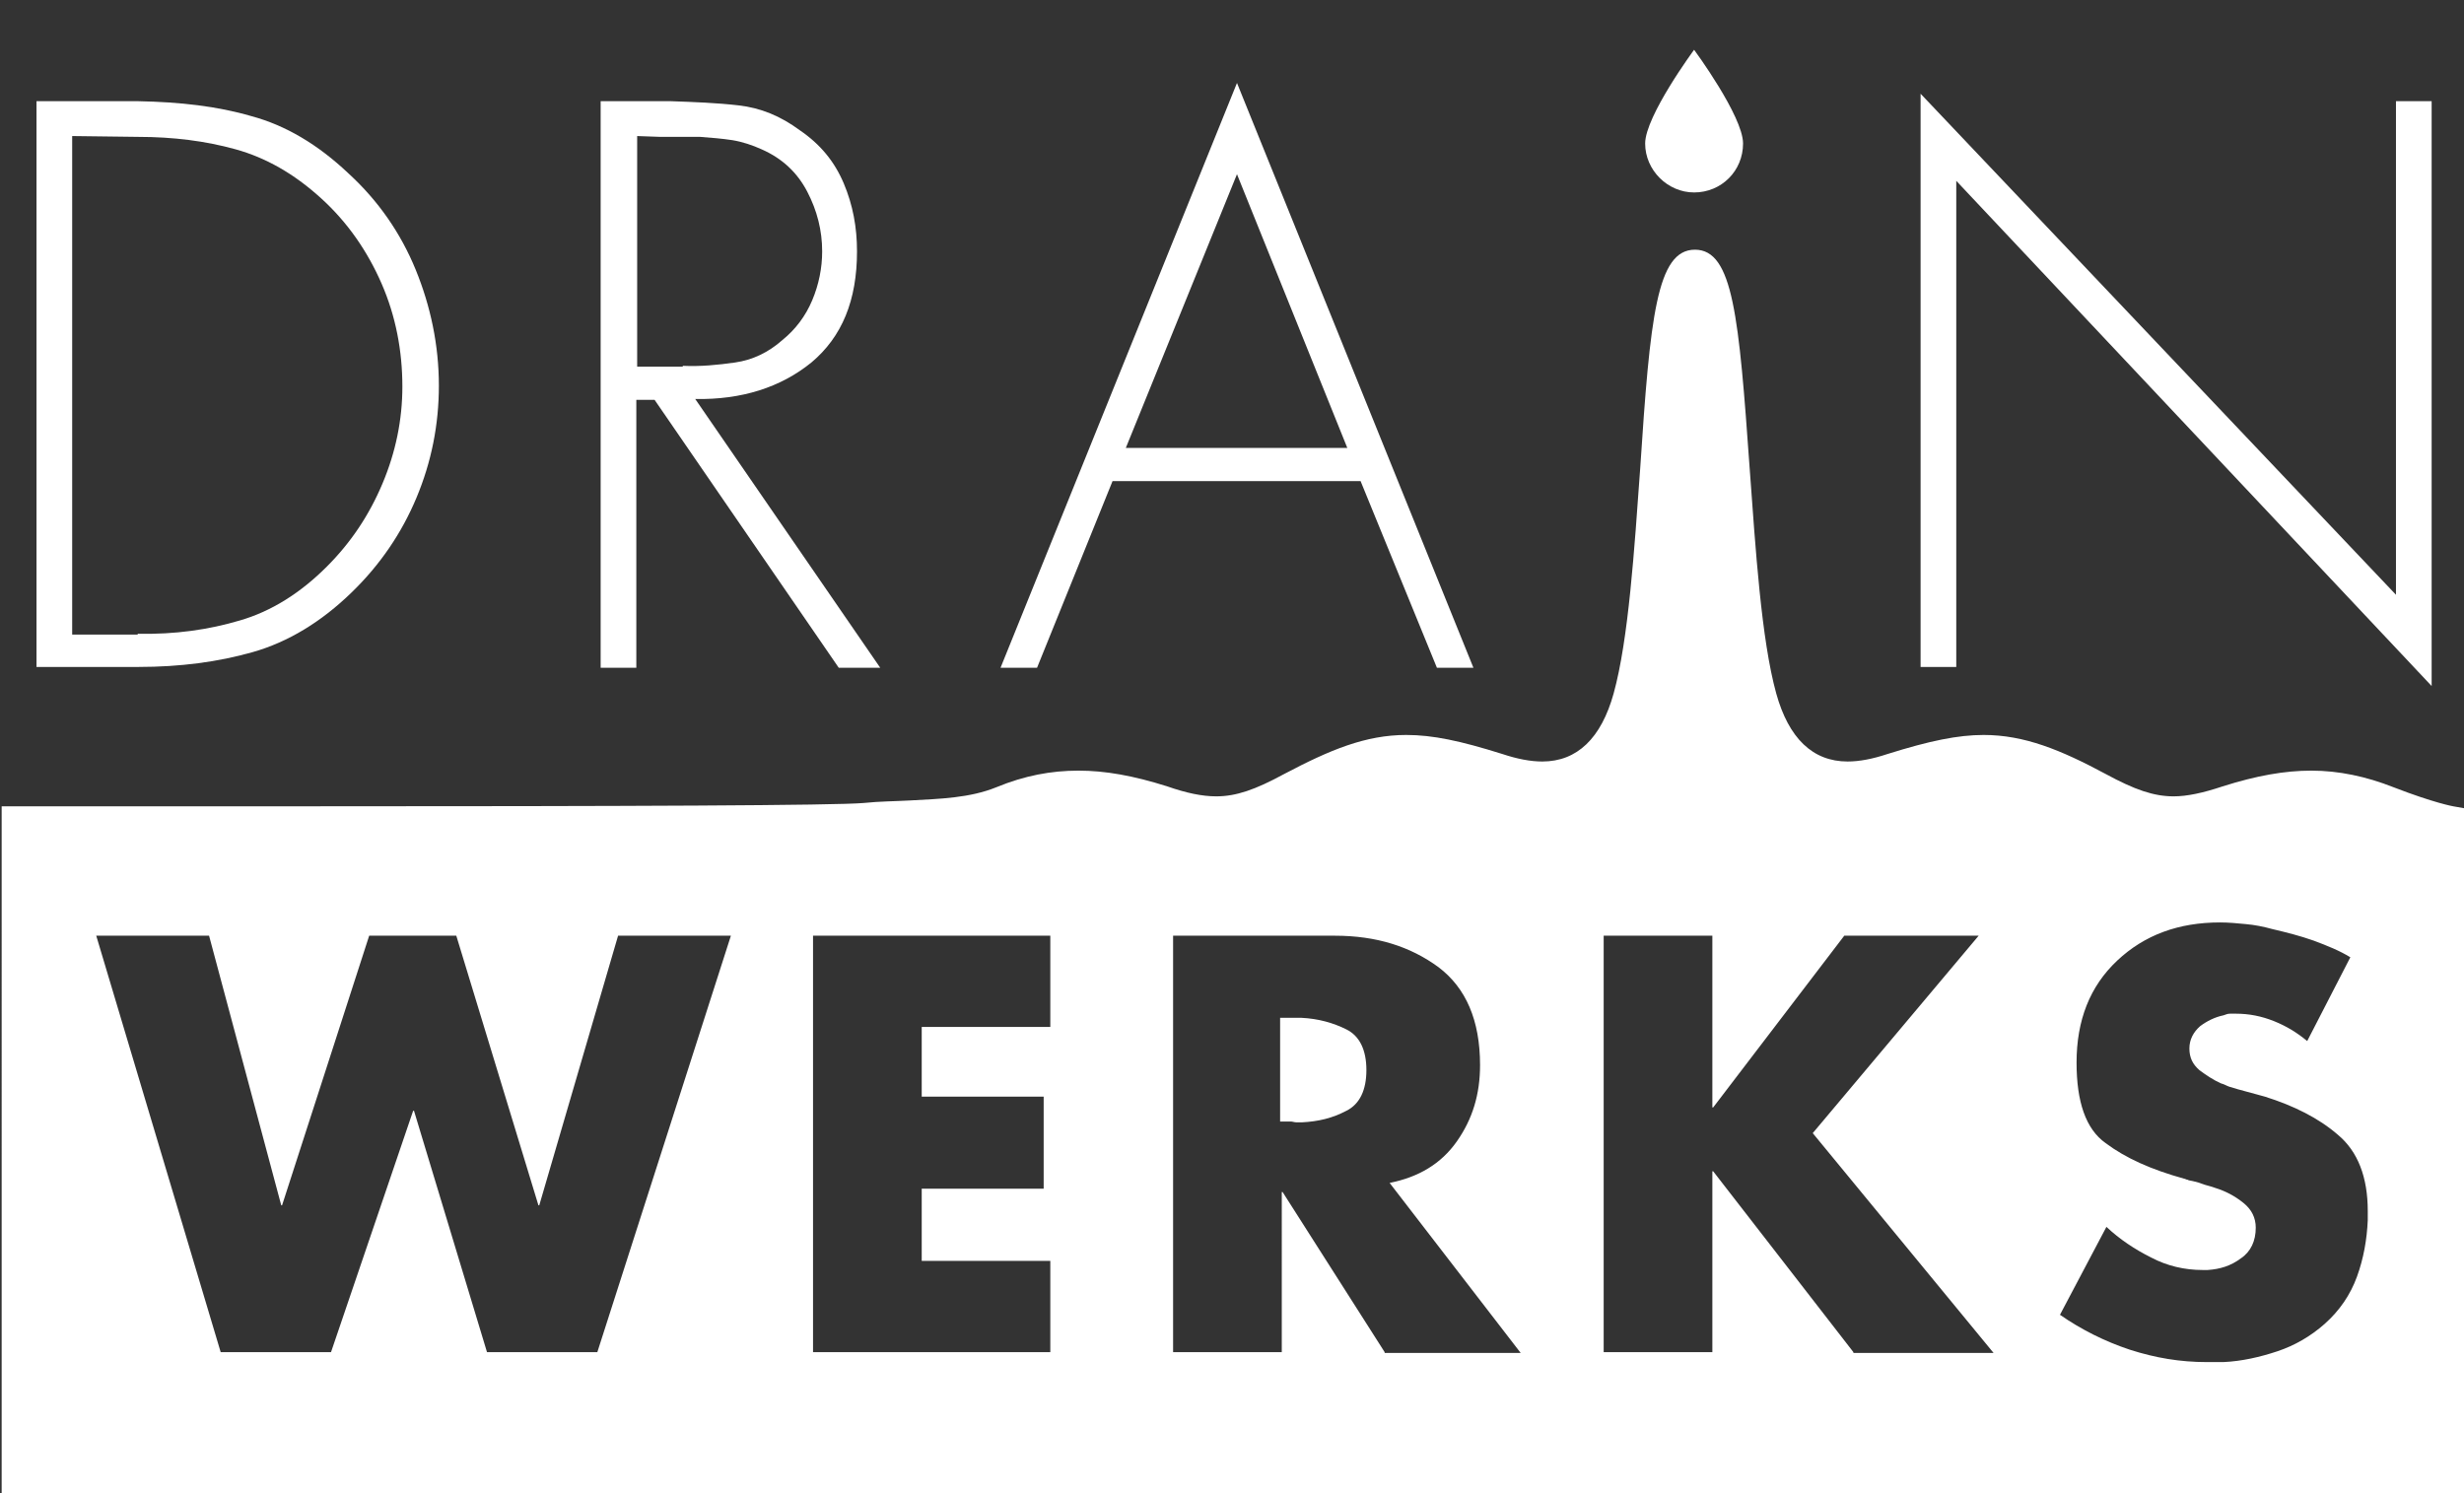<?xml version="1.0" encoding="UTF-8"?> <svg xmlns="http://www.w3.org/2000/svg" xmlns:xlink="http://www.w3.org/1999/xlink" version="1.1" id="Layer_1" x="0px" y="0px" viewBox="0 0 297 180" style="enable-background:new 0 0 297 180;" xml:space="preserve"><rect x="0" y="0" width="297" height="180" fill="#333333" stroke="none"/> <style type="text/css"> .st0{fill:#FFFFFF;} </style> <g> <path class="st0" d="M198.3,17.3c0-3.3,5.9-11.3,5.9-11.3s5.9,8,5.9,11.3c0,3.3-2.6,5.9-5.9,5.9C201,23.2,198.3,20.5,198.3,17.3z"></path> <path class="st0" d="M4.4,12.2h12.3c5,0.1,9.5,0.6,13.6,1.8c4.1,1.1,8,3.4,11.7,6.9c3.6,3.3,6.3,7.2,8.1,11.6 c1.8,4.4,2.8,9.1,2.8,14c0,4.7-0.9,9.2-2.7,13.5c-1.8,4.3-4.4,8.1-7.8,11.4c-3.7,3.6-7.7,6-11.9,7.2c-4.2,1.2-8.8,1.8-13.8,1.8H4.4 V12.2z M16.6,76.4c4.5,0.1,8.6-0.5,12.3-1.6c3.8-1.1,7.3-3.3,10.5-6.5c2.9-2.9,5.1-6.2,6.7-10c1.6-3.8,2.4-7.7,2.4-11.7 c0-4.3-0.8-8.5-2.5-12.4c-1.7-3.9-4.1-7.4-7.3-10.3c-3.3-3-6.7-4.9-10.3-5.9c-3.6-1-7.5-1.5-11.8-1.5l-7.9-0.1v60.1H16.6z"></path> <path class="st0" d="M106.1,80.5h-5L78.9,48.2h-2.2v32.3h-4.3V12.2h8.5c2.8,0.1,5.5,0.2,8.1,0.5c2.7,0.3,5.1,1.3,7.4,3 c2.5,1.7,4.2,3.8,5.3,6.4c1.1,2.6,1.6,5.3,1.6,8.2c0,5.9-1.8,10.3-5.5,13.4c-3.7,3-8.4,4.5-14,4.4L106.1,80.5z M82.3,44.1 c2.1,0.1,4.2-0.1,6.3-0.4c2.1-0.3,4-1.2,5.7-2.7c1.6-1.3,2.8-2.9,3.6-4.8c0.8-1.9,1.2-3.9,1.2-5.9c0-2.5-0.6-4.9-1.8-7.2 c-1.2-2.3-3-4-5.5-5.1c-1.1-0.5-2.3-0.9-3.5-1.1c-1.3-0.2-2.6-0.3-3.9-0.4c-0.6,0-1.2,0-1.9,0c-0.6,0-1.3,0-1.9,0 c-0.2,0-0.4,0-0.5,0c-0.2,0-0.4,0-0.5,0l-2.8-0.1v27.8H82.3z"></path> <path class="st0" d="M134.1,58L125,80.5h-4.4L149.1,10l28.5,70.5h-4.4L164,58H134.1z M149.1,21L135.7,54h26.7L149.1,21z"></path> <path class="st0" d="M293.1,82.7l-57.3-60.9v58.6h-4.3V11.3l57.3,60.4V12.2h4.3V82.7z"></path> <g> <path class="st0" d="M162.3,124.1c-1.6-0.8-3.4-1.3-5.4-1.4c-0.2,0-0.4,0-0.6,0c-0.2,0-0.4,0-0.7,0h-1.3v12.5h1.3 c0.2,0,0.4,0.1,0.7,0.1c0.2,0,0.4,0,0.6,0c2-0.1,3.7-0.5,5.4-1.4c1.6-0.8,2.4-2.5,2.4-4.9C164.7,126.6,163.9,124.9,162.3,124.1z"></path> <path class="st0" d="M297.4,97.5l-1.7-0.3c0,0-2.3-0.4-7.2-2.3c-3.3-1.3-6.6-2-9.9-2c-3.2,0-6.6,0.6-10.7,1.9l0,0 c-2.4,0.8-4.3,1.2-5.9,1.2c-2.4,0-4.7-0.8-8.2-2.7c-5.4-2.9-9.8-4.7-14.7-4.7c-3.1,0-6.5,0.7-11.6,2.3c-1.8,0.6-3.4,0.9-4.8,0.9 c-4.2,0-7.1-2.8-8.6-8.2c-1.8-6.5-2.5-17.5-3.2-27.1c-1.3-18.3-2-26.4-6.6-26.4c-4.6,0-5.4,8.1-6.6,26.4 c-0.7,9.7-1.4,20.6-3.2,27.1c-1.5,5.4-4.4,8.2-8.6,8.2c-1.4,0-3-0.3-4.8-0.9c-5.1-1.6-8.4-2.3-11.6-2.3c-4.9,0-9.2,1.8-14.7,4.7 c-3.5,1.9-5.8,2.7-8.2,2.7c-1.7,0-3.6-0.4-5.9-1.2l0,0c-4.1-1.3-7.5-1.9-10.7-1.9c-3.3,0-6.5,0.6-9.9,2c-3.2,1.3-6.8,1.4-10.5,1.6 c-1.8,0.1-3.6,0.1-5.5,0.3c-3.4,0.3-27.6,0.4-68.1,0.4c-18.4,0-33.6,0-33.8,0l-2,0V181h297.2V99.2L297.4,97.5z M72,163H58.7 l-8.8-29.1h-0.1L39.9,163H26.6l-15-50.2h13.6l8.7,32.5h0.1l10.5-32.5H55l9.9,32.5H65l9.5-32.5h13.6L72,163z M126.6,123.8h-15.5 v8.4h14.7v11.1h-14.7v8.7h15.5V163H98v-50.2h28.6V123.8z M166.9,163l-12.3-19.3h-0.1V163h-13.1v-50.2h19.5c5,0,9.1,1.3,12.5,3.8 c3.3,2.5,5,6.4,5,11.8c0,3.5-0.9,6.5-2.8,9.2c-1.9,2.7-4.6,4.3-8.1,5l15.8,20.5H166.9z M223.4,163l-16.9-21.8h-0.1V163h-13.1 v-50.2h13.1v20.7h0.1l15.8-20.7h16.2l-20,23.8l21.8,26.5H223.4z M285.4,146.6c0,0.2,0,0.4,0,0.5c-0.1,2.3-0.5,4.6-1.3,6.8 c-0.8,2.2-2.1,4.1-3.9,5.7c-1.7,1.5-3.6,2.6-5.7,3.3c-2.1,0.7-4.3,1.2-6.5,1.3c-0.4,0-0.7,0-1,0c-0.3,0-0.7,0-1,0 c-3.2,0-6.2-0.5-9.3-1.5c-3-1-5.8-2.4-8.4-4.2l5.6-10.6c1.6,1.5,3.4,2.7,5.4,3.7c1.9,1,4,1.5,6.2,1.5c0.1,0,0.2,0,0.3,0 c0.1,0,0.2,0,0.3,0c1.5-0.1,2.8-0.5,4-1.4c1.2-0.8,1.8-2.1,1.8-3.7c0-1.2-0.5-2.2-1.5-3c-1-0.8-2.1-1.4-3.4-1.8 c-0.5-0.2-1.1-0.3-1.6-0.5c-0.5-0.2-1-0.3-1.5-0.4c-0.1,0-0.2-0.1-0.3-0.1c-0.1,0-0.2-0.1-0.3-0.1c-4-1.1-7.1-2.5-9.5-4.3 c-2.4-1.7-3.5-5-3.5-9.7c0-5.1,1.6-9.2,4.9-12.3c3.3-3.1,7.4-4.6,12.4-4.6c1,0,2.1,0.1,3.1,0.2c1.1,0.1,2.1,0.3,3.2,0.6 c1.7,0.4,3.3,0.8,5,1.4c1.6,0.6,3.1,1.2,4.4,2l0-0.1v0.1c0,0,0,0,0,0l-5.2,10.1c-1.2-1-2.5-1.8-4-2.4c-1.5-0.6-3-0.9-4.6-0.9 c-0.2,0-0.5,0-0.7,0c-0.3,0-0.5,0.1-0.8,0.2c-1,0.2-2,0.7-2.8,1.3c-0.8,0.7-1.3,1.6-1.3,2.7c0,1.1,0.4,1.9,1.2,2.6 c0.8,0.6,1.7,1.2,2.6,1.6c0.4,0.1,0.7,0.3,1,0.4c0.3,0.1,0.7,0.2,1,0.3l3.3,0.9c3.5,1.1,6.5,2.6,8.8,4.6c2.4,2,3.6,5.1,3.6,9.2 C285.4,146.3,285.4,146.5,285.4,146.6z"></path> </g> </g> </svg> 